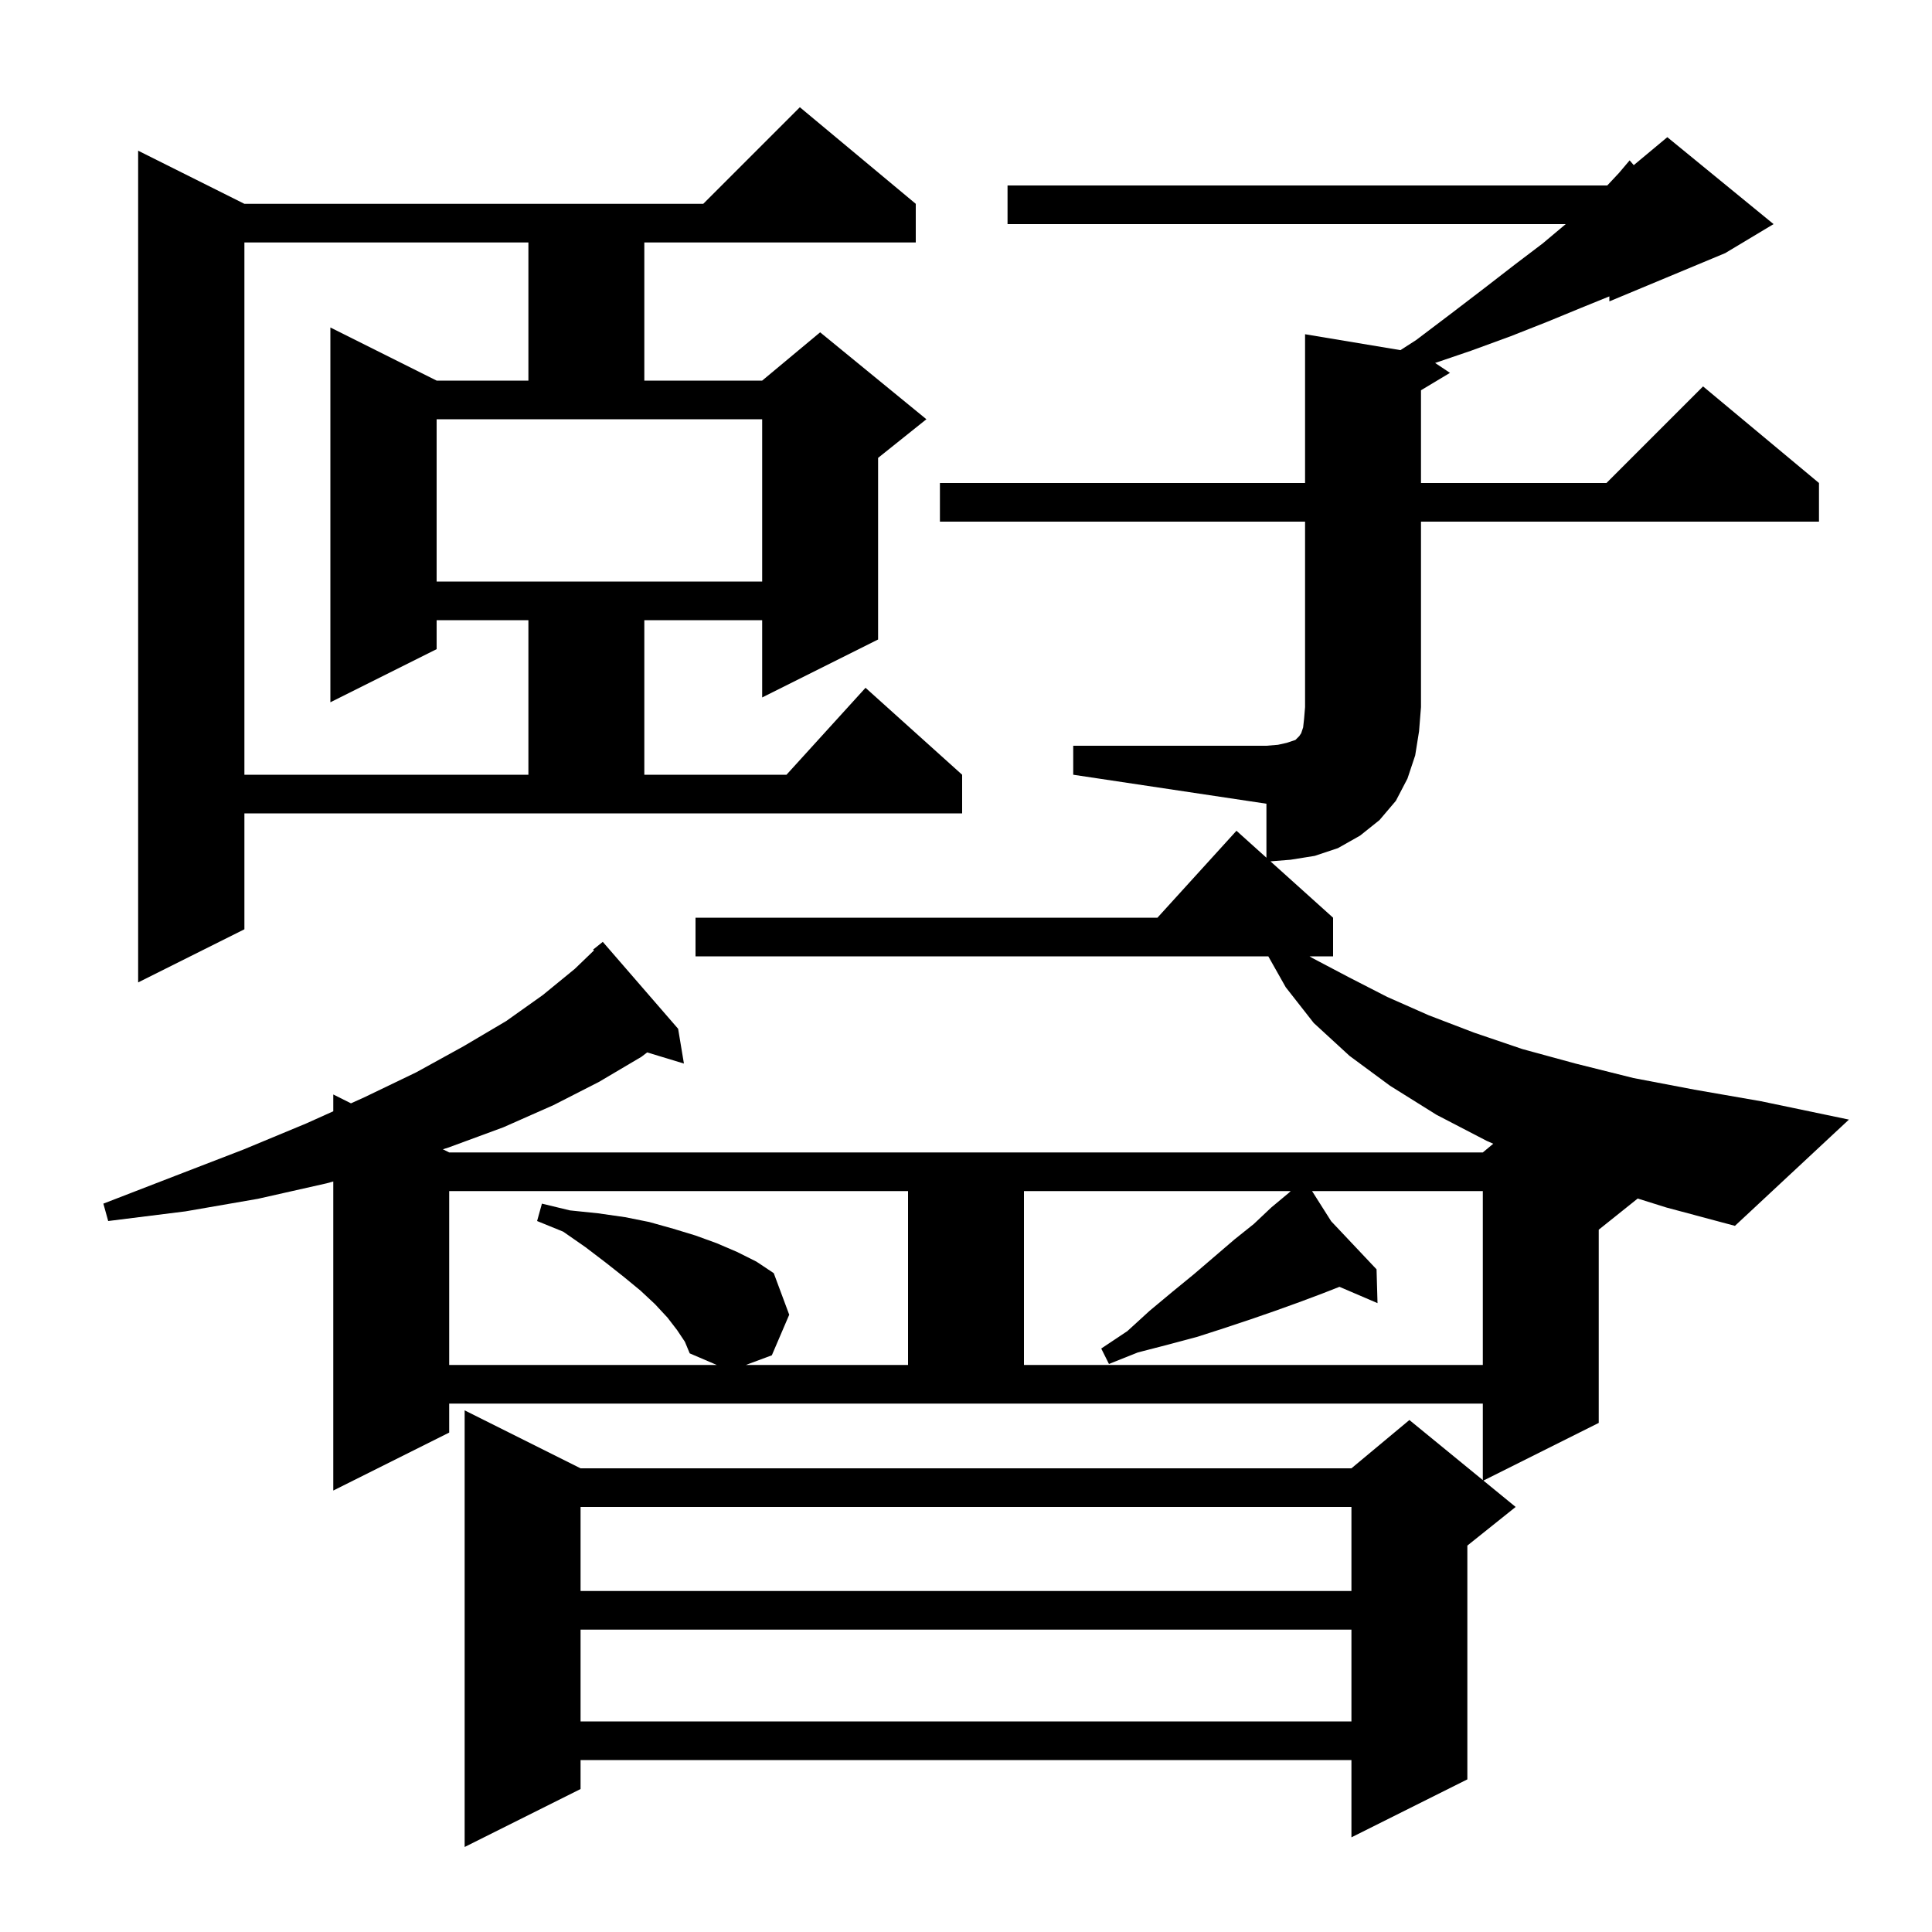 <svg xmlns="http://www.w3.org/2000/svg" xmlns:xlink="http://www.w3.org/1999/xlink" version="1.1" baseProfile="full" viewBox="0 0 200 200" width="200" height="200"><g fill="currentColor"><path d="M 169.536 124.071 L 165.5 127.3 L 165.5 147.3 L 153.562 153.269 L 156.9 156.0 L 151.9 160.0 L 151.9 184.2 L 139.9 190.2 L 139.9 182.2 L 60.1 182.2 L 60.1 185.2 L 48.1 191.2 L 48.1 146.0 L 60.1 152.0 L 139.9 152.0 L 145.9 147.0 L 153.5 153.218 L 153.5 145.3 L 46.5 145.3 L 46.5 148.3 L 34.5 154.3 L 34.5 122.306 L 33.8 122.5 L 26.7 124.1 L 19.2 125.4 L 11.2 126.4 L 10.7 124.6 L 18.2 121.7 L 25.2 119.0 L 31.7 116.3 L 34.5 115.04 L 34.5 113.3 L 36.332 114.216 L 37.7 113.6 L 43.1 111.0 L 48.0 108.3 L 52.4 105.7 L 56.2 103.0 L 59.5 100.3 L 61.49 98.384 L 61.4 98.3 L 62.4 97.5 L 70.2 106.5 L 70.8 110.1 L 66.996 108.945 L 66.4 109.4 L 62.0 112.0 L 57.3 114.4 L 52.1 116.7 L 46.4 118.8 L 45.845 118.973 L 46.5 119.3 L 153.5 119.3 L 154.581 118.399 L 153.9 118.1 L 148.7 115.4 L 143.9 112.4 L 139.7 109.3 L 136.0 105.9 L 133.1 102.2 L 131.295 99.0 L 72.0 99.0 L 72.0 95.0 L 119.818 95.0 L 128.0 86.0 L 131.1 88.79 L 131.1 83.2 L 111.1 80.2 L 111.1 77.2 L 131.1 77.2 L 132.3 77.1 L 133.2 76.9 L 134.1 76.6 L 134.5 76.2 L 134.7 75.9 L 134.9 75.3 L 135.0 74.4 L 135.1 73.2 L 135.1 54.0 L 97.3 54.0 L 97.3 50.0 L 135.1 50.0 L 135.1 34.6 L 144.974 36.246 L 146.6 35.2 L 150.3 32.4 L 153.7 29.8 L 156.8 27.4 L 159.7 25.2 L 162.081 23.2 L 104.3 23.2 L 104.3 19.2 L 166.381 19.2 L 167.6 17.9 L 168.7 16.6 L 169.125 17.096 L 172.6 14.2 L 183.6 23.2 L 178.6 26.2 L 166.6 31.2 L 166.6 30.681 L 163.6 31.9 L 160.2 33.3 L 156.4 34.8 L 152.3 36.3 L 148.562 37.574 L 150.1 38.6 L 147.1 40.4 L 147.1 50.0 L 166.3 50.0 L 176.3 40.0 L 188.3 50.0 L 188.3 54.0 L 147.1 54.0 L 147.1 73.2 L 146.9 75.7 L 146.5 78.2 L 145.7 80.6 L 144.5 82.9 L 142.8 84.9 L 140.8 86.5 L 138.5 87.8 L 136.1 88.6 L 133.6 89.0 L 131.518 89.167 L 138.0 95.0 L 138.0 99.0 L 135.557 99.0 L 135.9 99.2 L 139.7 101.2 L 143.6 103.2 L 147.9 105.1 L 152.6 106.9 L 157.6 108.6 L 163.1 110.1 L 169.1 111.6 L 175.4 112.8 L 182.3 114.0 L 191.4 115.9 L 179.6 126.9 L 172.5 125.0 Z M 60.1 168.7 L 60.1 178.2 L 139.9 178.2 L 139.9 168.7 Z M 60.1 156.0 L 60.1 164.7 L 139.9 164.7 L 139.9 156.0 Z M 70.1 137.7 L 69.1 136.4 L 67.8 135.0 L 66.3 133.6 L 64.6 132.2 L 62.7 130.7 L 60.6 129.1 L 58.3 127.5 L 55.6 126.4 L 56.1 124.6 L 59.0 125.3 L 61.9 125.6 L 64.7 126.0 L 67.2 126.5 L 69.7 127.2 L 72.0 127.9 L 74.2 128.7 L 76.3 129.6 L 78.3 130.6 L 80.1 131.8 L 81.7 136.1 L 79.9 140.3 L 77.213 141.3 L 94.0 141.3 L 94.0 123.3 L 46.5 123.3 L 46.5 141.3 L 74.2 141.3 L 71.4 140.1 L 70.9 138.9 Z M 135.824 123.3 L 137.803 126.423 L 142.5 131.4 L 142.6 134.9 L 138.66 133.211 L 136.9 133.9 L 134.5 134.8 L 132.0 135.7 L 129.4 136.6 L 126.7 137.5 L 123.9 138.4 L 120.9 139.2 L 117.8 140.0 L 114.8 141.2 L 114.0 139.6 L 116.7 137.8 L 119.0 135.7 L 121.4 133.7 L 123.6 131.9 L 127.8 128.3 L 129.8 126.7 L 131.6 125.0 L 133.4 123.5 L 133.613 123.3 L 106.0 123.3 L 106.0 141.3 L 153.5 141.3 L 153.5 123.3 Z M 25.3 96.2 L 14.3 101.7 L 14.3 15.6 L 25.3 21.1 L 72.8 21.1 L 82.8 11.1 L 94.8 21.1 L 94.8 25.1 L 66.7 25.1 L 66.7 39.4 L 78.9 39.4 L 84.9 34.4 L 95.9 43.4 L 90.9 47.4 L 90.9 66.2 L 78.9 72.2 L 78.9 64.2 L 66.7 64.2 L 66.7 80.2 L 81.418 80.2 L 89.6 71.2 L 99.6 80.2 L 99.6 84.2 L 25.3 84.2 Z M 25.3 25.1 L 25.3 80.2 L 54.7 80.2 L 54.7 64.2 L 45.2 64.2 L 45.2 67.2 L 34.2 72.7 L 34.2 33.9 L 45.2 39.4 L 54.7 39.4 L 54.7 25.1 Z M 45.2 60.2 L 78.9 60.2 L 78.9 43.4 L 45.2 43.4 Z "/></g></svg>